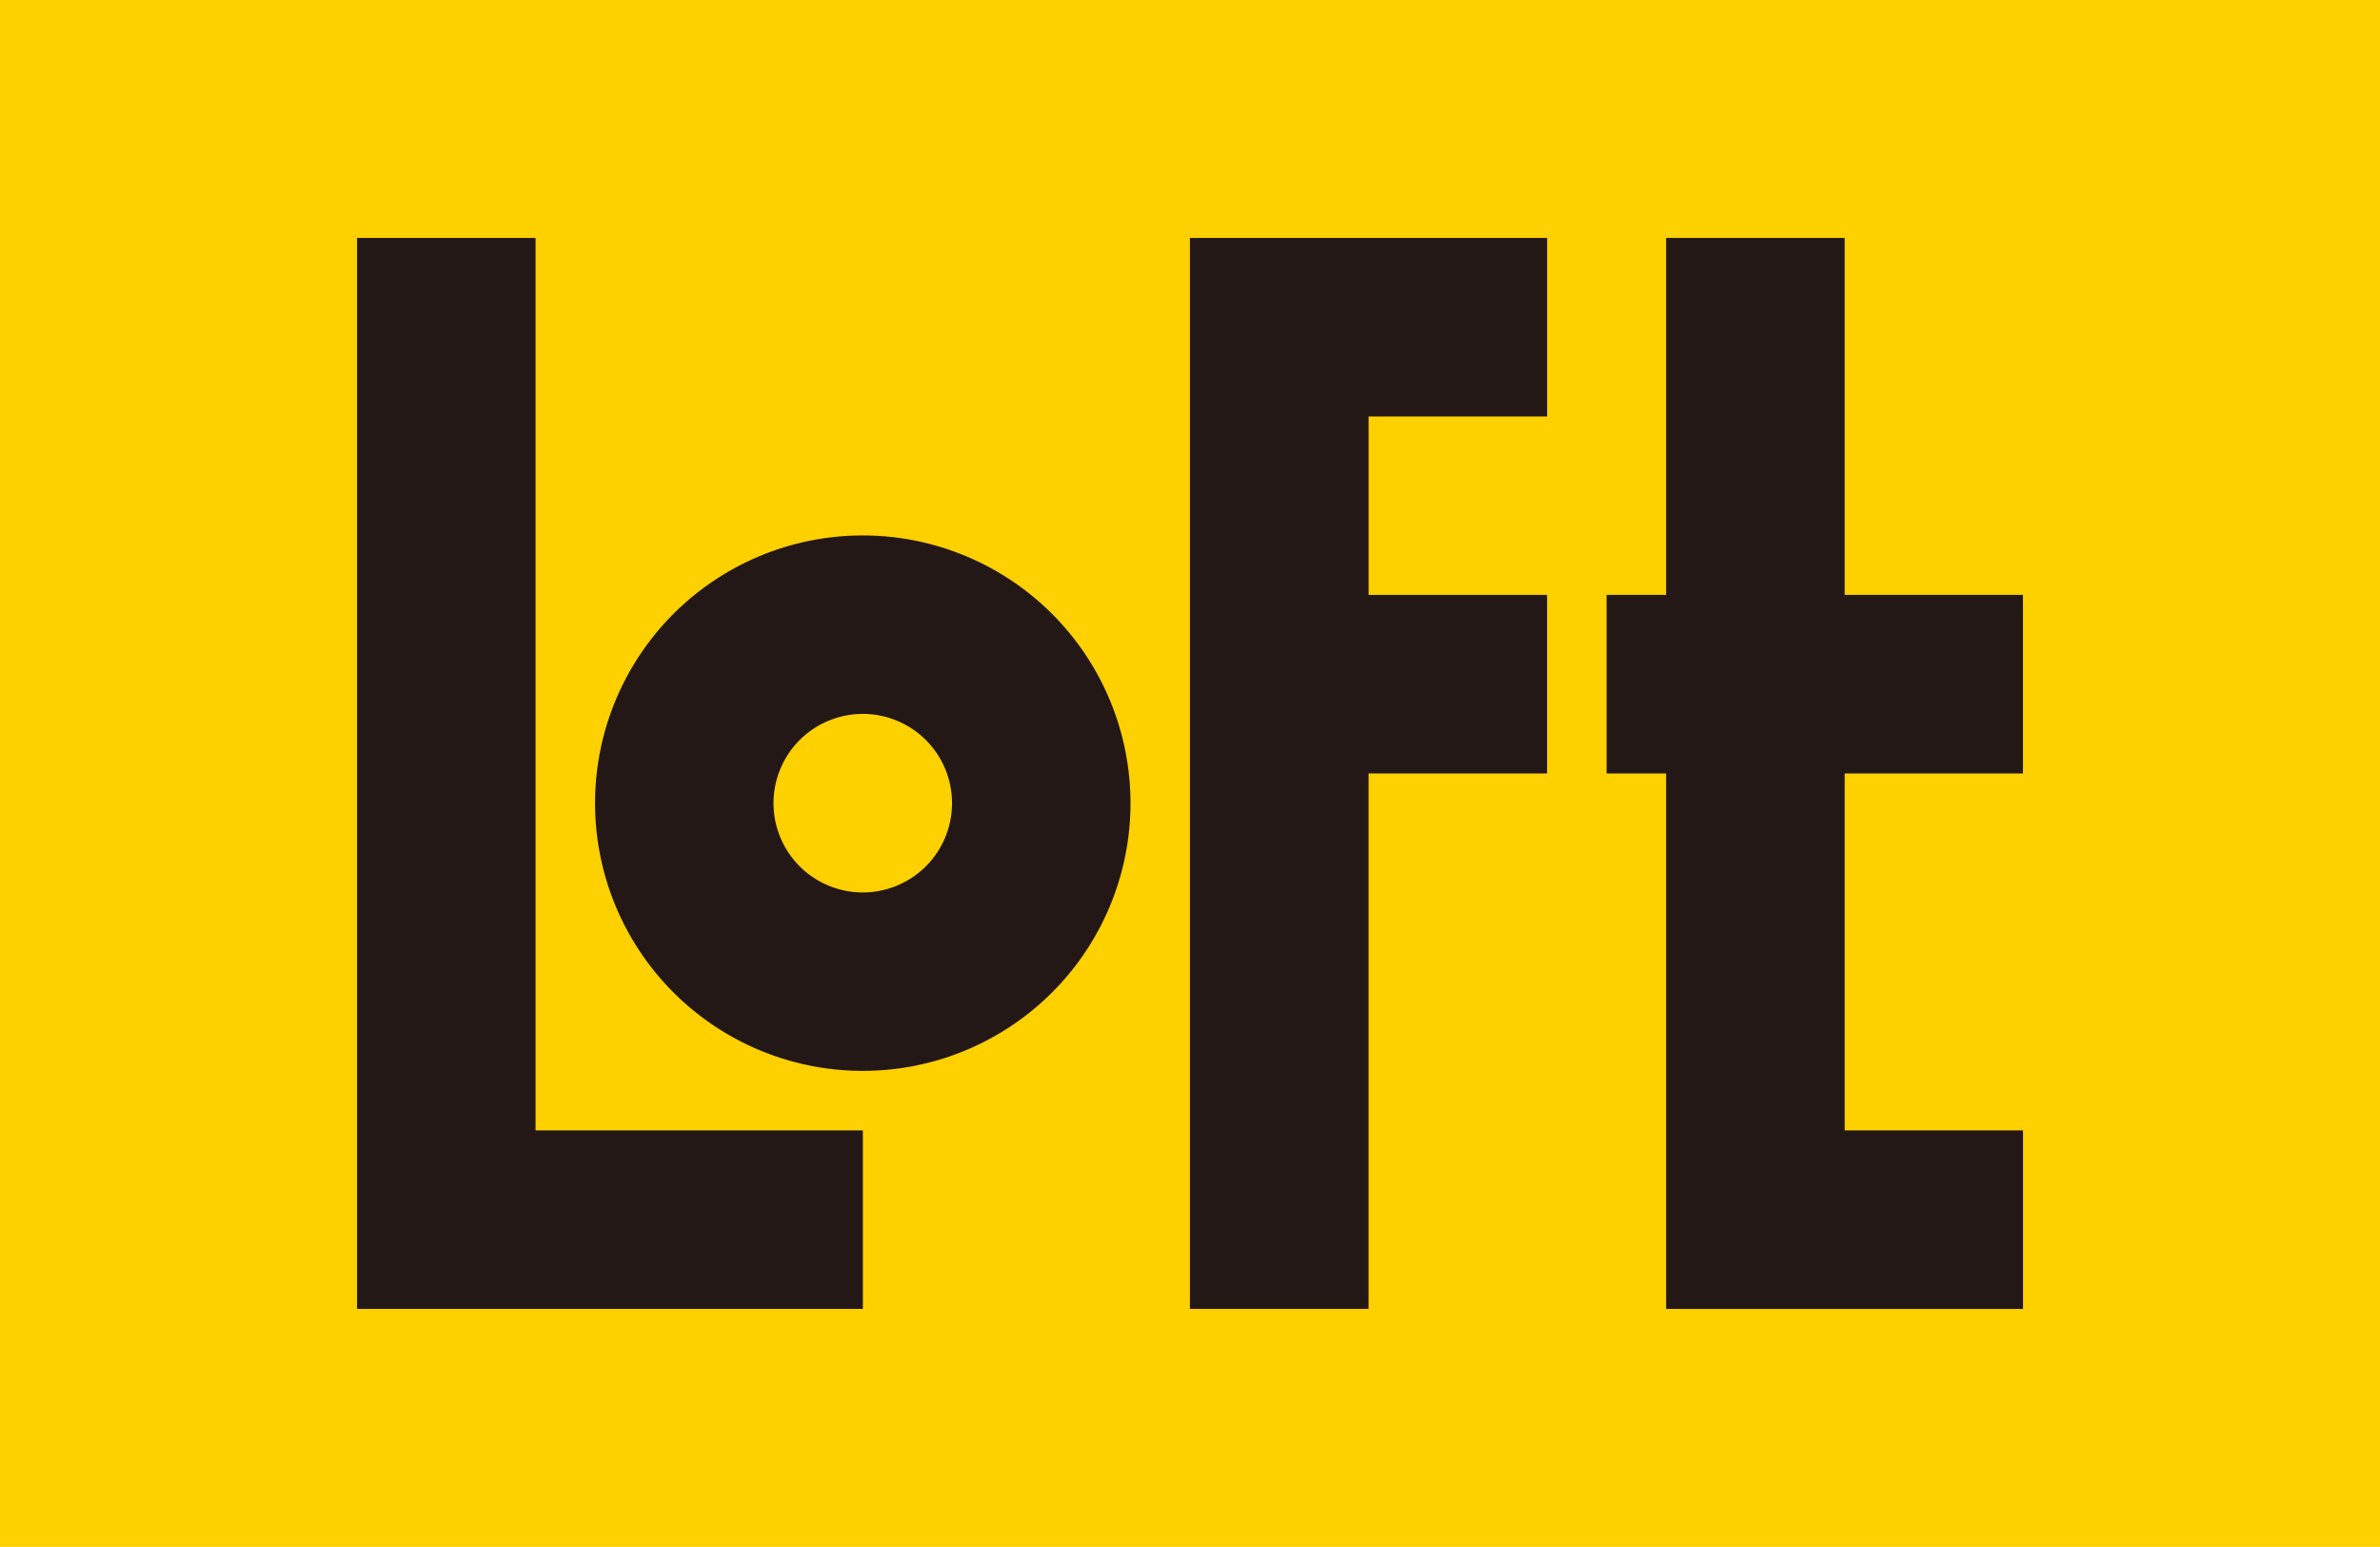 <svg id="グループ_9605" data-name="グループ 9605" xmlns="http://www.w3.org/2000/svg" xmlns:xlink="http://www.w3.org/1999/xlink" width="104.361" height="67.83" viewBox="0 0 104.361 67.83">
  <defs>
    <clipPath id="clip-path">
      <rect id="長方形_10237" data-name="長方形 10237" width="104.361" height="67.83" fill="none"/>
    </clipPath>
  </defs>
  <rect id="長方形_10236" data-name="長方形 10236" width="104.361" height="67.83" transform="translate(0 0)" fill="#fdd000"/>
  <path id="パス_57269" data-name="パス 57269" d="M14.754,9.832V56.794H36.934V48.966H22.582V9.832Z" transform="translate(0.902 0.601)" fill="#231815"/>
  <path id="パス_57270" data-name="パス 57270" d="M49.171,56.793h7.834V33.314h7.828V25.485H57.006V17.661h7.828V9.832H49.171Z" transform="translate(3.006 0.601)" fill="#231815"/>
  <path id="パス_57271" data-name="パス 57271" d="M69,9.832V25.484h-2.61v7.83H69v23.48h15.65V48.966H76.83V33.314h7.818v-7.83H76.83V9.832Z" transform="translate(4.058 0.601)" fill="#231815"/>
  <g id="グループ_9604" data-name="グループ 9604" transform="translate(0 0)">
    <g id="グループ_9603" data-name="グループ 9603" clip-path="url(#clip-path)">
      <path id="パス_57272" data-name="パス 57272" d="M36.334,22.126A11.739,11.739,0,1,0,48.068,33.864,11.741,11.741,0,0,0,36.334,22.126m0,15.654a3.914,3.914,0,1,1,3.909-3.916,3.915,3.915,0,0,1-3.909,3.916" transform="translate(1.503 1.353)" fill="#231815"/>
    </g>
  </g>
</svg>
